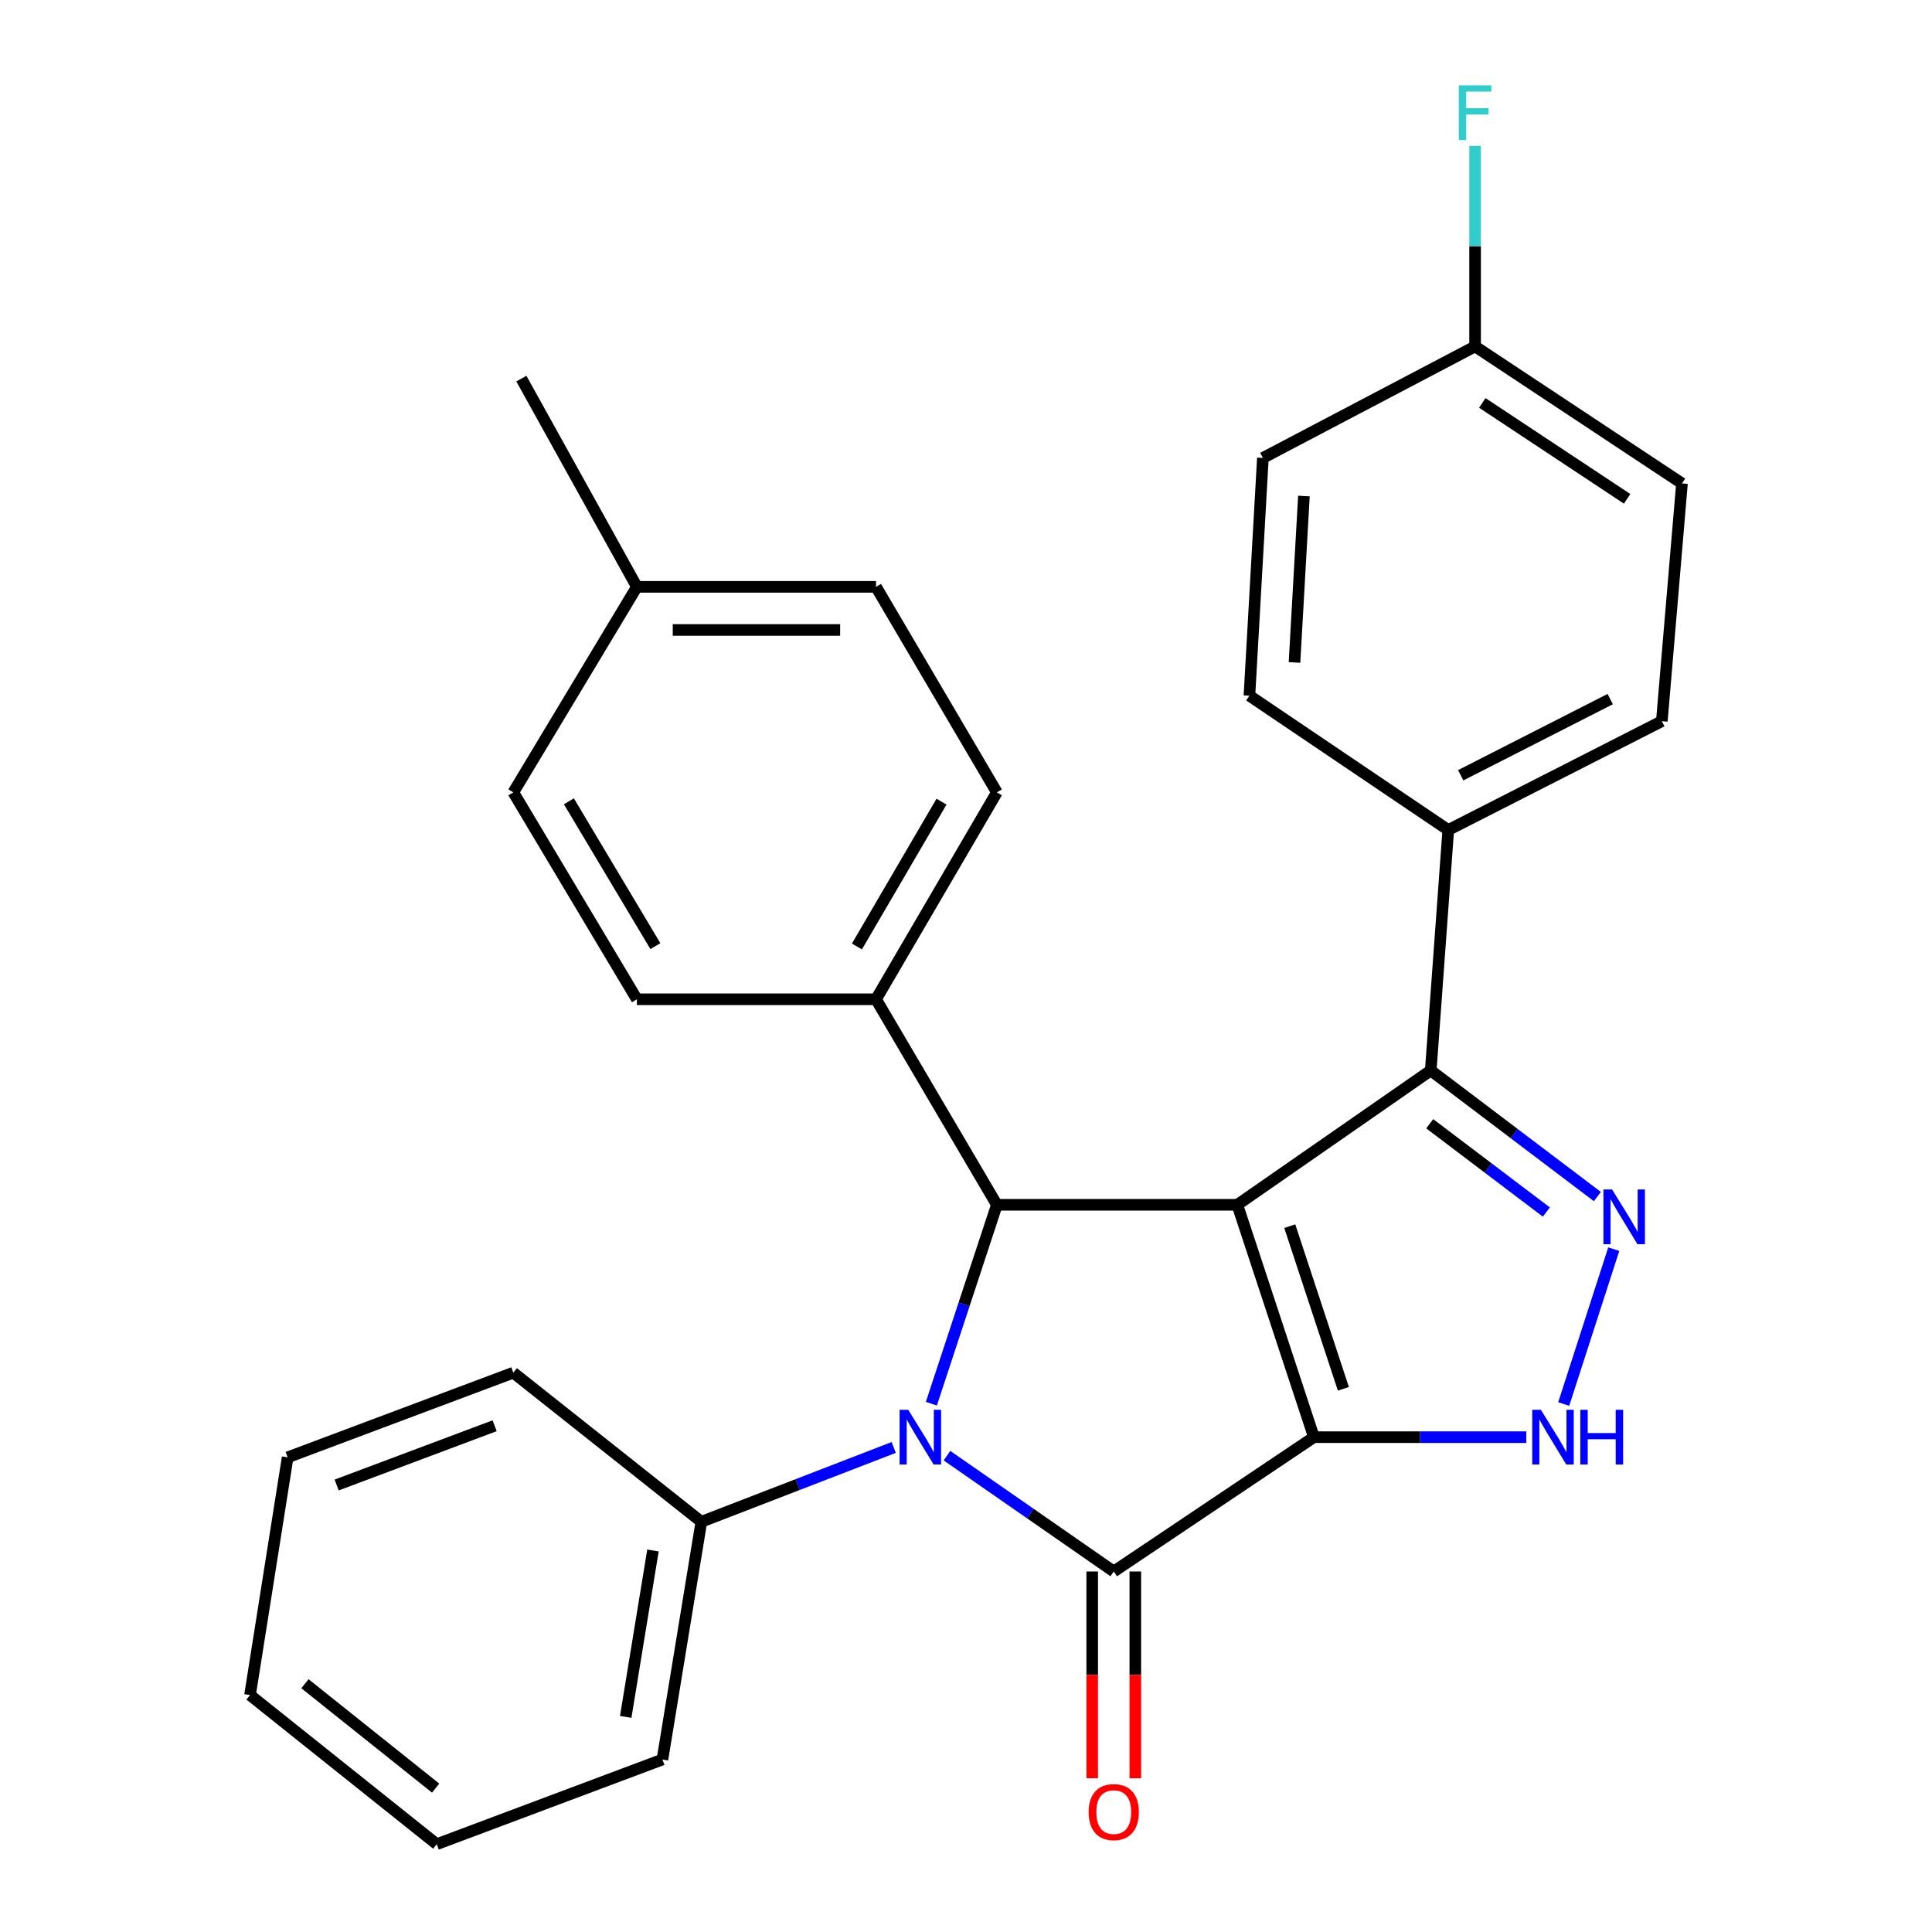 <?xml version='1.0' encoding='iso-8859-1'?>
<svg version='1.1' baseProfile='full'
              xmlns='http://www.w3.org/2000/svg'
                      xmlns:rdkit='http://www.rdkit.org/xml'
                      xmlns:xlink='http://www.w3.org/1999/xlink'
                  xml:space='preserve'
width='1000px' height='1000px' viewBox='0 0 1000 1000'>
<!-- END OF HEADER -->
<rect style='opacity:1.0;fill:#FFFFFF;stroke:none' width='1000' height='1000' x='0' y='0'> </rect>
<path class='bond-0' d='M 680.08,743.876 L 640.438,623.599' style='fill:none;fill-rule:evenodd;stroke:#000000;stroke-width:6px;stroke-linecap:butt;stroke-linejoin:miter;stroke-opacity:1' />
<path class='bond-0' d='M 695.331,718.848 L 667.582,634.654' style='fill:none;fill-rule:evenodd;stroke:#000000;stroke-width:6px;stroke-linecap:butt;stroke-linejoin:miter;stroke-opacity:1' />
<path class='bond-1' d='M 680.08,743.876 L 576.481,813.4' style='fill:none;fill-rule:evenodd;stroke:#000000;stroke-width:6px;stroke-linecap:butt;stroke-linejoin:miter;stroke-opacity:1' />
<path class='bond-4' d='M 680.08,743.876 L 735.037,743.876' style='fill:none;fill-rule:evenodd;stroke:#000000;stroke-width:6px;stroke-linecap:butt;stroke-linejoin:miter;stroke-opacity:1' />
<path class='bond-4' d='M 735.037,743.876 L 789.995,743.876' style='fill:none;fill-rule:evenodd;stroke:#0000FF;stroke-width:6px;stroke-linecap:butt;stroke-linejoin:miter;stroke-opacity:1' />
<path class='bond-3' d='M 640.438,623.599 L 515.983,623.599' style='fill:none;fill-rule:evenodd;stroke:#000000;stroke-width:6px;stroke-linecap:butt;stroke-linejoin:miter;stroke-opacity:1' />
<path class='bond-6' d='M 640.438,623.599 L 740.553,554.062' style='fill:none;fill-rule:evenodd;stroke:#000000;stroke-width:6px;stroke-linecap:butt;stroke-linejoin:miter;stroke-opacity:1' />
<path class='bond-2' d='M 576.481,813.4 L 533.317,783.425' style='fill:none;fill-rule:evenodd;stroke:#000000;stroke-width:6px;stroke-linecap:butt;stroke-linejoin:miter;stroke-opacity:1' />
<path class='bond-2' d='M 533.317,783.425 L 490.153,753.45' style='fill:none;fill-rule:evenodd;stroke:#0000FF;stroke-width:6px;stroke-linecap:butt;stroke-linejoin:miter;stroke-opacity:1' />
<path class='bond-8' d='M 565.321,813.4 L 565.321,866.912' style='fill:none;fill-rule:evenodd;stroke:#000000;stroke-width:6px;stroke-linecap:butt;stroke-linejoin:miter;stroke-opacity:1' />
<path class='bond-8' d='M 565.321,866.912 L 565.321,920.424' style='fill:none;fill-rule:evenodd;stroke:#FF0000;stroke-width:6px;stroke-linecap:butt;stroke-linejoin:miter;stroke-opacity:1' />
<path class='bond-8' d='M 587.641,813.4 L 587.641,866.912' style='fill:none;fill-rule:evenodd;stroke:#000000;stroke-width:6px;stroke-linecap:butt;stroke-linejoin:miter;stroke-opacity:1' />
<path class='bond-8' d='M 587.641,866.912 L 587.641,920.424' style='fill:none;fill-rule:evenodd;stroke:#FF0000;stroke-width:6px;stroke-linecap:butt;stroke-linejoin:miter;stroke-opacity:1' />
<path class='bond-9' d='M 462.589,749.199 L 412.805,768.435' style='fill:none;fill-rule:evenodd;stroke:#0000FF;stroke-width:6px;stroke-linecap:butt;stroke-linejoin:miter;stroke-opacity:1' />
<path class='bond-9' d='M 412.805,768.435 L 363.021,787.671' style='fill:none;fill-rule:evenodd;stroke:#000000;stroke-width:6px;stroke-linecap:butt;stroke-linejoin:miter;stroke-opacity:1' />
<path class='bond-29' d='M 482.073,726.55 L 499.028,675.075' style='fill:none;fill-rule:evenodd;stroke:#0000FF;stroke-width:6px;stroke-linecap:butt;stroke-linejoin:miter;stroke-opacity:1' />
<path class='bond-29' d='M 499.028,675.075 L 515.983,623.599' style='fill:none;fill-rule:evenodd;stroke:#000000;stroke-width:6px;stroke-linecap:butt;stroke-linejoin:miter;stroke-opacity:1' />
<path class='bond-7' d='M 515.983,623.599 L 453.427,517.223' style='fill:none;fill-rule:evenodd;stroke:#000000;stroke-width:6px;stroke-linecap:butt;stroke-linejoin:miter;stroke-opacity:1' />
<path class='bond-5' d='M 809.373,726.72 L 835.281,646.554' style='fill:none;fill-rule:evenodd;stroke:#0000FF;stroke-width:6px;stroke-linecap:butt;stroke-linejoin:miter;stroke-opacity:1' />
<path class='bond-28' d='M 826.801,619.343 L 783.677,586.703' style='fill:none;fill-rule:evenodd;stroke:#0000FF;stroke-width:6px;stroke-linecap:butt;stroke-linejoin:miter;stroke-opacity:1' />
<path class='bond-28' d='M 783.677,586.703 L 740.553,554.062' style='fill:none;fill-rule:evenodd;stroke:#000000;stroke-width:6px;stroke-linecap:butt;stroke-linejoin:miter;stroke-opacity:1' />
<path class='bond-28' d='M 800.393,627.347 L 770.207,604.499' style='fill:none;fill-rule:evenodd;stroke:#0000FF;stroke-width:6px;stroke-linecap:butt;stroke-linejoin:miter;stroke-opacity:1' />
<path class='bond-28' d='M 770.207,604.499 L 740.02,581.651' style='fill:none;fill-rule:evenodd;stroke:#000000;stroke-width:6px;stroke-linecap:butt;stroke-linejoin:miter;stroke-opacity:1' />
<path class='bond-10' d='M 740.553,554.062 L 749.617,429.607' style='fill:none;fill-rule:evenodd;stroke:#000000;stroke-width:6px;stroke-linecap:butt;stroke-linejoin:miter;stroke-opacity:1' />
<path class='bond-11' d='M 453.427,517.223 L 515.983,410.127' style='fill:none;fill-rule:evenodd;stroke:#000000;stroke-width:6px;stroke-linecap:butt;stroke-linejoin:miter;stroke-opacity:1' />
<path class='bond-11' d='M 443.538,489.901 L 487.327,414.934' style='fill:none;fill-rule:evenodd;stroke:#000000;stroke-width:6px;stroke-linecap:butt;stroke-linejoin:miter;stroke-opacity:1' />
<path class='bond-12' d='M 453.427,517.223 L 329.654,517.223' style='fill:none;fill-rule:evenodd;stroke:#000000;stroke-width:6px;stroke-linecap:butt;stroke-linejoin:miter;stroke-opacity:1' />
<path class='bond-22' d='M 363.021,787.671 L 342.872,910.725' style='fill:none;fill-rule:evenodd;stroke:#000000;stroke-width:6px;stroke-linecap:butt;stroke-linejoin:miter;stroke-opacity:1' />
<path class='bond-22' d='M 337.973,802.523 L 323.868,888.66' style='fill:none;fill-rule:evenodd;stroke:#000000;stroke-width:6px;stroke-linecap:butt;stroke-linejoin:miter;stroke-opacity:1' />
<path class='bond-23' d='M 363.021,787.671 L 265.697,710.496' style='fill:none;fill-rule:evenodd;stroke:#000000;stroke-width:6px;stroke-linecap:butt;stroke-linejoin:miter;stroke-opacity:1' />
<path class='bond-13' d='M 749.617,429.607 L 860.16,373.288' style='fill:none;fill-rule:evenodd;stroke:#000000;stroke-width:6px;stroke-linecap:butt;stroke-linejoin:miter;stroke-opacity:1' />
<path class='bond-13' d='M 756.066,401.272 L 833.446,361.849' style='fill:none;fill-rule:evenodd;stroke:#000000;stroke-width:6px;stroke-linecap:butt;stroke-linejoin:miter;stroke-opacity:1' />
<path class='bond-14' d='M 749.617,429.607 L 646.7,360.082' style='fill:none;fill-rule:evenodd;stroke:#000000;stroke-width:6px;stroke-linecap:butt;stroke-linejoin:miter;stroke-opacity:1' />
<path class='bond-19' d='M 515.983,410.127 L 453.427,303.751' style='fill:none;fill-rule:evenodd;stroke:#000000;stroke-width:6px;stroke-linecap:butt;stroke-linejoin:miter;stroke-opacity:1' />
<path class='bond-18' d='M 329.654,517.223 L 265.697,410.127' style='fill:none;fill-rule:evenodd;stroke:#000000;stroke-width:6px;stroke-linecap:butt;stroke-linejoin:miter;stroke-opacity:1' />
<path class='bond-18' d='M 339.223,489.715 L 294.452,414.748' style='fill:none;fill-rule:evenodd;stroke:#000000;stroke-width:6px;stroke-linecap:butt;stroke-linejoin:miter;stroke-opacity:1' />
<path class='bond-17' d='M 860.16,373.288 L 870.588,250.221' style='fill:none;fill-rule:evenodd;stroke:#000000;stroke-width:6px;stroke-linecap:butt;stroke-linejoin:miter;stroke-opacity:1' />
<path class='bond-16' d='M 646.7,360.082 L 653.669,237.028' style='fill:none;fill-rule:evenodd;stroke:#000000;stroke-width:6px;stroke-linecap:butt;stroke-linejoin:miter;stroke-opacity:1' />
<path class='bond-16' d='M 670.029,342.886 L 674.907,256.748' style='fill:none;fill-rule:evenodd;stroke:#000000;stroke-width:6px;stroke-linecap:butt;stroke-linejoin:miter;stroke-opacity:1' />
<path class='bond-15' d='M 763.505,179.308 L 653.669,237.028' style='fill:none;fill-rule:evenodd;stroke:#000000;stroke-width:6px;stroke-linecap:butt;stroke-linejoin:miter;stroke-opacity:1' />
<path class='bond-21' d='M 763.505,179.308 L 763.505,127.409' style='fill:none;fill-rule:evenodd;stroke:#000000;stroke-width:6px;stroke-linecap:butt;stroke-linejoin:miter;stroke-opacity:1' />
<path class='bond-21' d='M 763.505,127.409 L 763.505,75.509' style='fill:none;fill-rule:evenodd;stroke:#33CCCC;stroke-width:6px;stroke-linecap:butt;stroke-linejoin:miter;stroke-opacity:1' />
<path class='bond-30' d='M 763.505,179.308 L 870.588,250.221' style='fill:none;fill-rule:evenodd;stroke:#000000;stroke-width:6px;stroke-linecap:butt;stroke-linejoin:miter;stroke-opacity:1' />
<path class='bond-30' d='M 767.244,208.554 L 842.202,258.193' style='fill:none;fill-rule:evenodd;stroke:#000000;stroke-width:6px;stroke-linecap:butt;stroke-linejoin:miter;stroke-opacity:1' />
<path class='bond-20' d='M 265.697,410.127 L 329.654,303.751' style='fill:none;fill-rule:evenodd;stroke:#000000;stroke-width:6px;stroke-linecap:butt;stroke-linejoin:miter;stroke-opacity:1' />
<path class='bond-32' d='M 453.427,303.751 L 329.654,303.751' style='fill:none;fill-rule:evenodd;stroke:#000000;stroke-width:6px;stroke-linecap:butt;stroke-linejoin:miter;stroke-opacity:1' />
<path class='bond-32' d='M 434.861,326.07 L 348.22,326.07' style='fill:none;fill-rule:evenodd;stroke:#000000;stroke-width:6px;stroke-linecap:butt;stroke-linejoin:miter;stroke-opacity:1' />
<path class='bond-24' d='M 329.654,303.751 L 269.863,195.973' style='fill:none;fill-rule:evenodd;stroke:#000000;stroke-width:6px;stroke-linecap:butt;stroke-linejoin:miter;stroke-opacity:1' />
<path class='bond-25' d='M 342.872,910.725 L 226.055,954.545' style='fill:none;fill-rule:evenodd;stroke:#000000;stroke-width:6px;stroke-linecap:butt;stroke-linejoin:miter;stroke-opacity:1' />
<path class='bond-26' d='M 265.697,710.496 L 148.892,754.316' style='fill:none;fill-rule:evenodd;stroke:#000000;stroke-width:6px;stroke-linecap:butt;stroke-linejoin:miter;stroke-opacity:1' />
<path class='bond-26' d='M 256.016,737.966 L 174.252,768.64' style='fill:none;fill-rule:evenodd;stroke:#000000;stroke-width:6px;stroke-linecap:butt;stroke-linejoin:miter;stroke-opacity:1' />
<path class='bond-31' d='M 226.055,954.545 L 129.412,877.358' style='fill:none;fill-rule:evenodd;stroke:#000000;stroke-width:6px;stroke-linecap:butt;stroke-linejoin:miter;stroke-opacity:1' />
<path class='bond-31' d='M 225.487,925.528 L 157.837,871.496' style='fill:none;fill-rule:evenodd;stroke:#000000;stroke-width:6px;stroke-linecap:butt;stroke-linejoin:miter;stroke-opacity:1' />
<path class='bond-27' d='M 148.892,754.316 L 129.412,877.358' style='fill:none;fill-rule:evenodd;stroke:#000000;stroke-width:6px;stroke-linecap:butt;stroke-linejoin:miter;stroke-opacity:1' />
<path  class='atom-3' d='M 470.106 729.716
L 479.386 744.716
Q 480.306 746.196, 481.786 748.876
Q 483.266 751.556, 483.346 751.716
L 483.346 729.716
L 487.106 729.716
L 487.106 758.036
L 483.226 758.036
L 473.266 741.636
Q 472.106 739.716, 470.866 737.516
Q 469.666 735.316, 469.306 734.636
L 469.306 758.036
L 465.626 758.036
L 465.626 729.716
L 470.106 729.716
' fill='#0000FF'/>
<path  class='atom-5' d='M 797.568 729.716
L 806.848 744.716
Q 807.768 746.196, 809.248 748.876
Q 810.728 751.556, 810.808 751.716
L 810.808 729.716
L 814.568 729.716
L 814.568 758.036
L 810.688 758.036
L 800.728 741.636
Q 799.568 739.716, 798.328 737.516
Q 797.128 735.316, 796.768 734.636
L 796.768 758.036
L 793.088 758.036
L 793.088 729.716
L 797.568 729.716
' fill='#0000FF'/>
<path  class='atom-5' d='M 817.968 729.716
L 821.808 729.716
L 821.808 741.756
L 836.288 741.756
L 836.288 729.716
L 840.128 729.716
L 840.128 758.036
L 836.288 758.036
L 836.288 744.956
L 821.808 744.956
L 821.808 758.036
L 817.968 758.036
L 817.968 729.716
' fill='#0000FF'/>
<path  class='atom-6' d='M 834.42 615.689
L 843.7 630.689
Q 844.62 632.169, 846.1 634.849
Q 847.58 637.529, 847.66 637.689
L 847.66 615.689
L 851.42 615.689
L 851.42 644.009
L 847.54 644.009
L 837.58 627.609
Q 836.42 625.689, 835.18 623.489
Q 833.98 621.289, 833.62 620.609
L 833.62 644.009
L 829.94 644.009
L 829.94 615.689
L 834.42 615.689
' fill='#0000FF'/>
<path  class='atom-9' d='M 563.481 937.936
Q 563.481 931.136, 566.841 927.336
Q 570.201 923.536, 576.481 923.536
Q 582.761 923.536, 586.121 927.336
Q 589.481 931.136, 589.481 937.936
Q 589.481 944.816, 586.081 948.736
Q 582.681 952.616, 576.481 952.616
Q 570.241 952.616, 566.841 948.736
Q 563.481 944.856, 563.481 937.936
M 576.481 949.416
Q 580.801 949.416, 583.121 946.536
Q 585.481 943.616, 585.481 937.936
Q 585.481 932.376, 583.121 929.576
Q 580.801 926.736, 576.481 926.736
Q 572.161 926.736, 569.801 929.536
Q 567.481 932.336, 567.481 937.936
Q 567.481 943.656, 569.801 946.536
Q 572.161 949.416, 576.481 949.416
' fill='#FF0000'/>
<path  class='atom-22' d='M 755.085 44.165
L 771.925 44.165
L 771.925 47.405
L 758.885 47.405
L 758.885 56.005
L 770.485 56.005
L 770.485 59.285
L 758.885 59.285
L 758.885 72.485
L 755.085 72.485
L 755.085 44.165
' fill='#33CCCC'/>
</svg>

